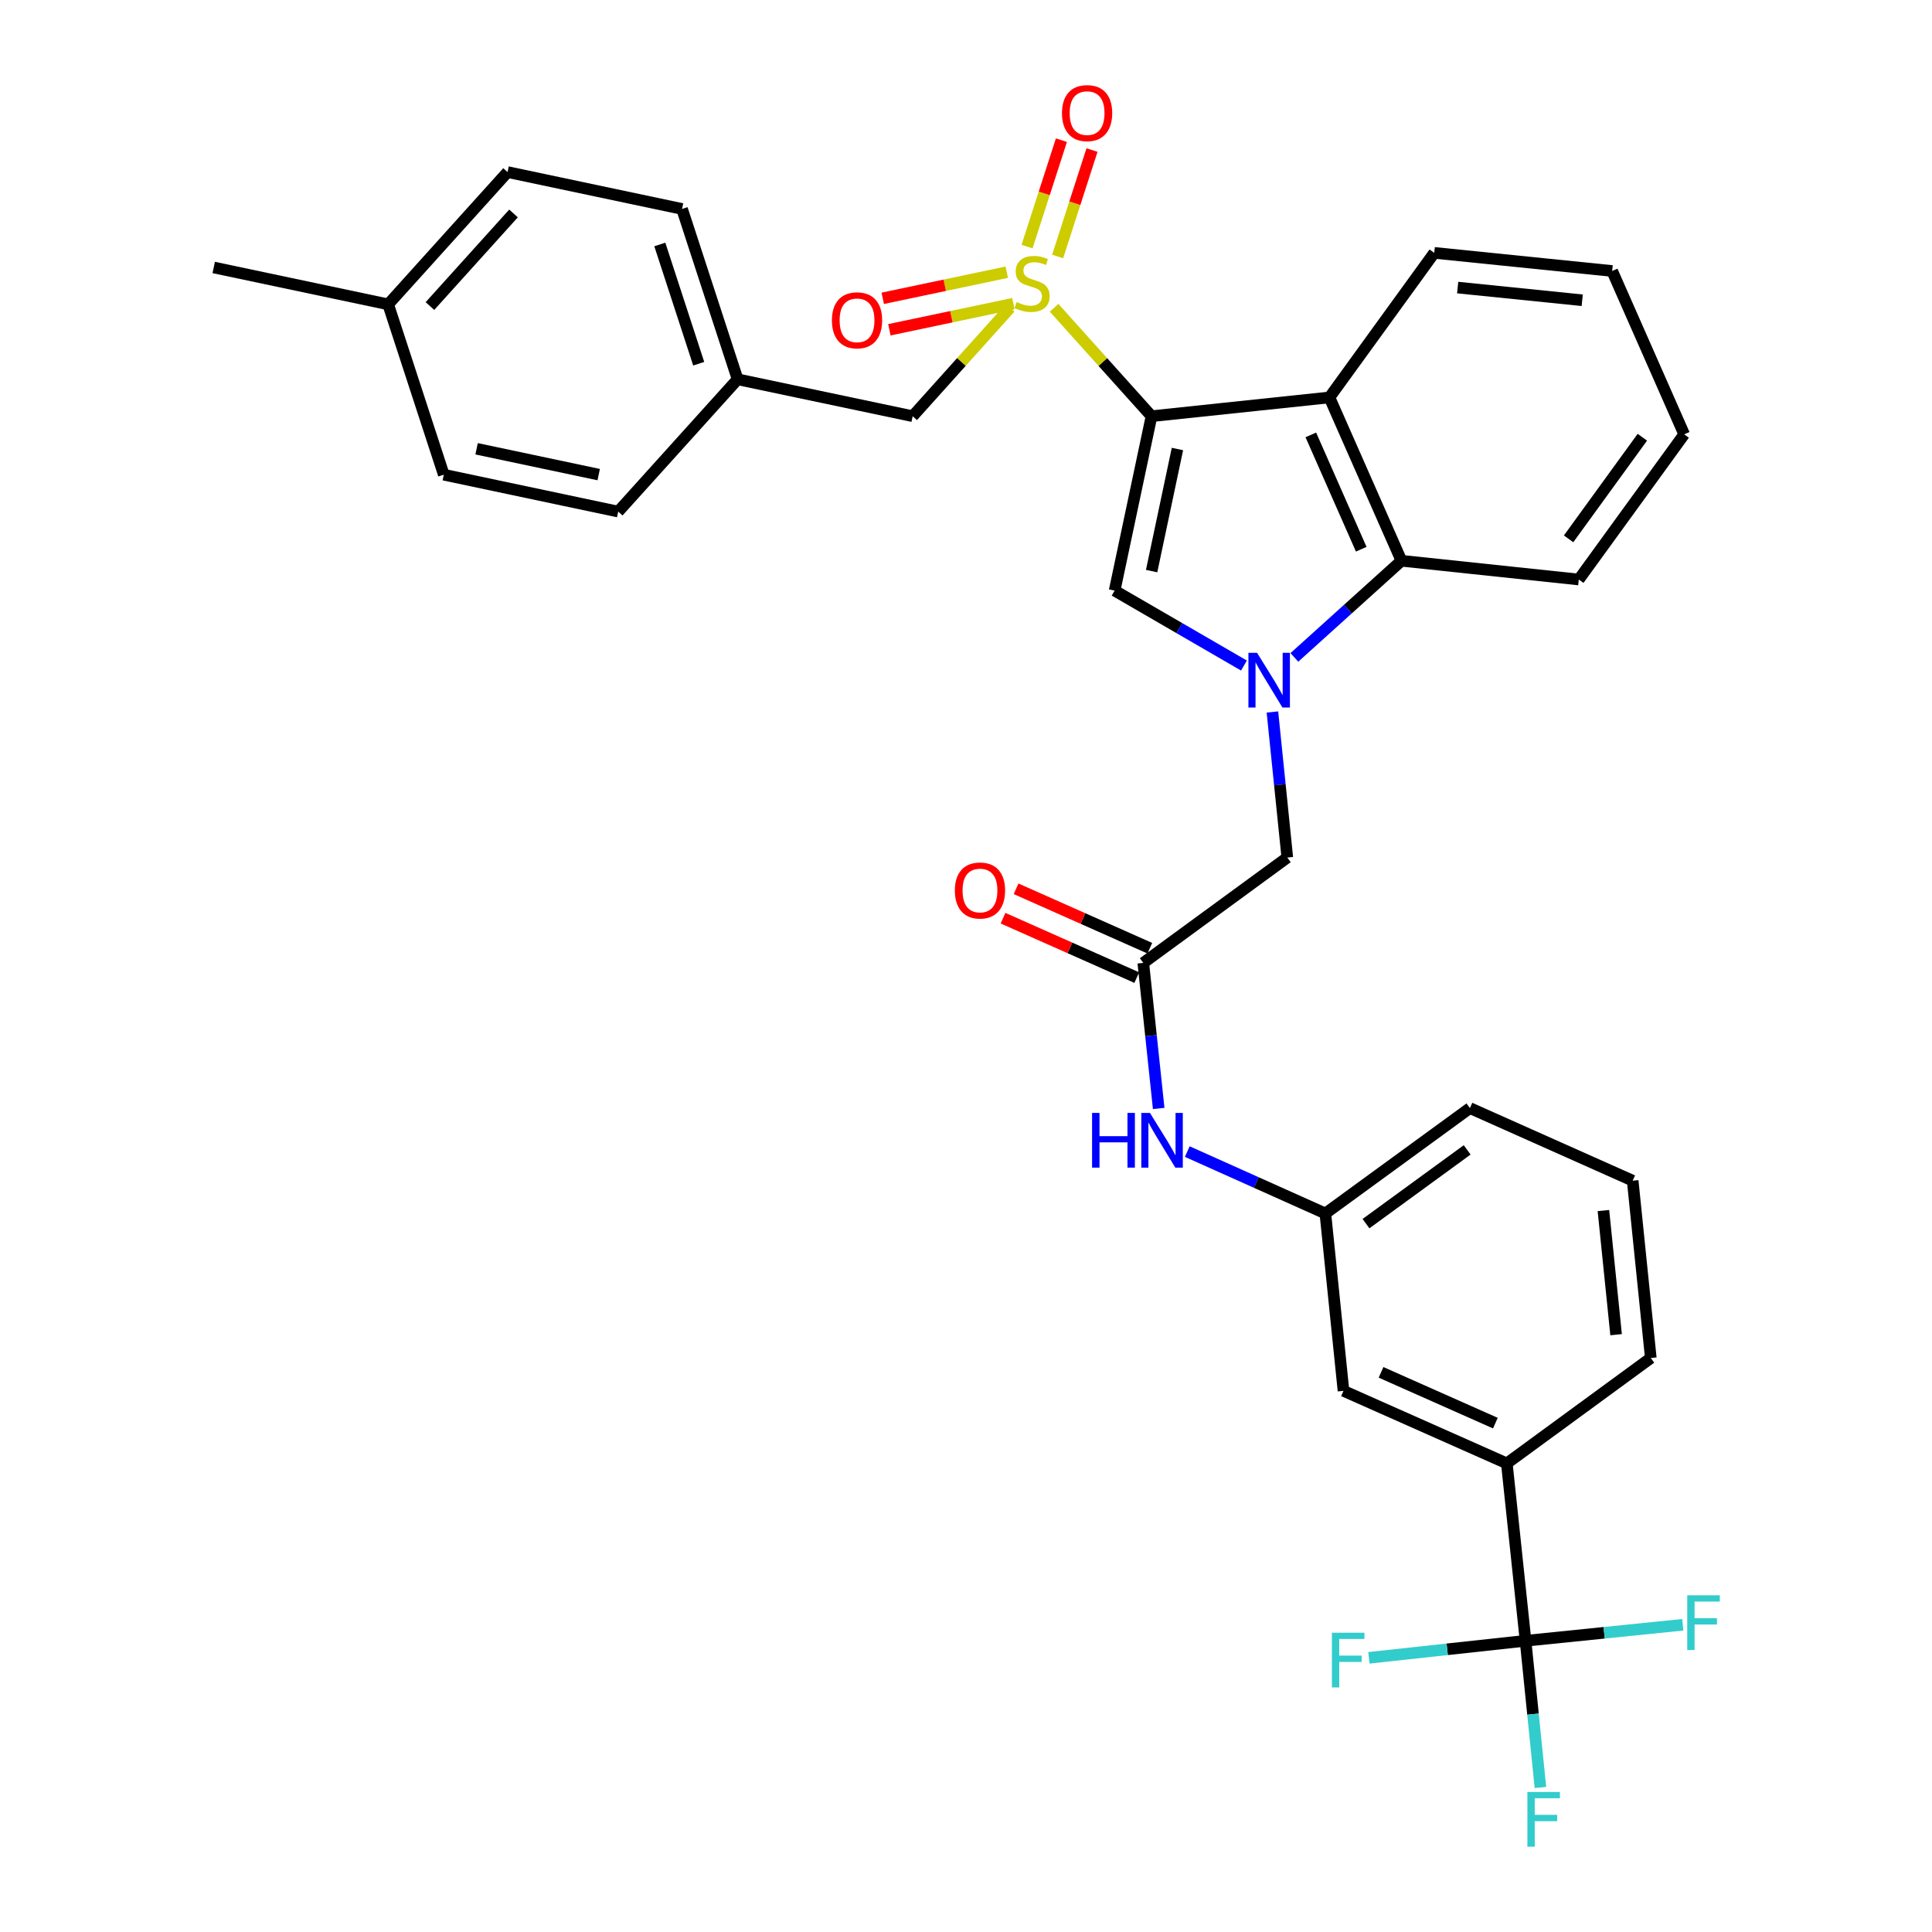 <?xml version='1.0' encoding='iso-8859-1'?>
<svg version='1.1' baseProfile='full'
              xmlns='http://www.w3.org/2000/svg'
                      xmlns:rdkit='http://www.rdkit.org/xml'
                      xmlns:xlink='http://www.w3.org/1999/xlink'
                  xml:space='preserve'
width='1000px' height='1000px' viewBox='0 0 1000 1000'>
<!-- END OF HEADER -->
<rect style='opacity:1.0;fill:#FFFFFF;stroke:none' width='1000' height='1000' x='0' y='0'> </rect>
<path class='bond-0' d='M 596.023,215.426 L 570.812,187.369' style='fill:none;fill-rule:evenodd;stroke:#000000;stroke-width:6px;stroke-linecap:butt;stroke-linejoin:miter;stroke-opacity:1' />
<path class='bond-0' d='M 570.812,187.369 L 545.602,159.311' style='fill:none;fill-rule:evenodd;stroke:#CCCC00;stroke-width:6px;stroke-linecap:butt;stroke-linejoin:miter;stroke-opacity:1' />
<path class='bond-2' d='M 596.023,215.426 L 576.932,305.695' style='fill:none;fill-rule:evenodd;stroke:#000000;stroke-width:6px;stroke-linecap:butt;stroke-linejoin:miter;stroke-opacity:1' />
<path class='bond-2' d='M 609.44,232.409 L 596.076,295.598' style='fill:none;fill-rule:evenodd;stroke:#000000;stroke-width:6px;stroke-linecap:butt;stroke-linejoin:miter;stroke-opacity:1' />
<path class='bond-3' d='M 596.023,215.426 L 688.113,205.709' style='fill:none;fill-rule:evenodd;stroke:#000000;stroke-width:6px;stroke-linecap:butt;stroke-linejoin:miter;stroke-opacity:1' />
<path class='bond-9' d='M 522.818,159.311 L 497.608,187.369' style='fill:none;fill-rule:evenodd;stroke:#CCCC00;stroke-width:6px;stroke-linecap:butt;stroke-linejoin:miter;stroke-opacity:1' />
<path class='bond-9' d='M 497.608,187.369 L 472.397,215.426' style='fill:none;fill-rule:evenodd;stroke:#000000;stroke-width:6px;stroke-linecap:butt;stroke-linejoin:miter;stroke-opacity:1' />
<path class='bond-10' d='M 547.435,132.753 L 556.327,105.208' style='fill:none;fill-rule:evenodd;stroke:#CCCC00;stroke-width:6px;stroke-linecap:butt;stroke-linejoin:miter;stroke-opacity:1' />
<path class='bond-10' d='M 556.327,105.208 L 565.22,77.663' style='fill:none;fill-rule:evenodd;stroke:#FF0000;stroke-width:6px;stroke-linecap:butt;stroke-linejoin:miter;stroke-opacity:1' />
<path class='bond-10' d='M 531.598,127.64 L 540.491,100.095' style='fill:none;fill-rule:evenodd;stroke:#CCCC00;stroke-width:6px;stroke-linecap:butt;stroke-linejoin:miter;stroke-opacity:1' />
<path class='bond-10' d='M 540.491,100.095 L 549.384,72.551' style='fill:none;fill-rule:evenodd;stroke:#FF0000;stroke-width:6px;stroke-linecap:butt;stroke-linejoin:miter;stroke-opacity:1' />
<path class='bond-11' d='M 521.1,140.891 L 489.004,147.65' style='fill:none;fill-rule:evenodd;stroke:#CCCC00;stroke-width:6px;stroke-linecap:butt;stroke-linejoin:miter;stroke-opacity:1' />
<path class='bond-11' d='M 489.004,147.65 L 456.908,154.409' style='fill:none;fill-rule:evenodd;stroke:#FF0000;stroke-width:6px;stroke-linecap:butt;stroke-linejoin:miter;stroke-opacity:1' />
<path class='bond-11' d='M 524.53,157.175 L 492.434,163.934' style='fill:none;fill-rule:evenodd;stroke:#CCCC00;stroke-width:6px;stroke-linecap:butt;stroke-linejoin:miter;stroke-opacity:1' />
<path class='bond-11' d='M 492.434,163.934 L 460.337,170.693' style='fill:none;fill-rule:evenodd;stroke:#FF0000;stroke-width:6px;stroke-linecap:butt;stroke-linejoin:miter;stroke-opacity:1' />
<path class='bond-1' d='M 643.869,344.486 L 610.4,325.09' style='fill:none;fill-rule:evenodd;stroke:#0000FF;stroke-width:6px;stroke-linecap:butt;stroke-linejoin:miter;stroke-opacity:1' />
<path class='bond-1' d='M 610.4,325.09 L 576.932,305.695' style='fill:none;fill-rule:evenodd;stroke:#000000;stroke-width:6px;stroke-linecap:butt;stroke-linejoin:miter;stroke-opacity:1' />
<path class='bond-7' d='M 658.603,368.517 L 662.454,406.19' style='fill:none;fill-rule:evenodd;stroke:#0000FF;stroke-width:6px;stroke-linecap:butt;stroke-linejoin:miter;stroke-opacity:1' />
<path class='bond-7' d='M 662.454,406.19 L 666.304,443.863' style='fill:none;fill-rule:evenodd;stroke:#000000;stroke-width:6px;stroke-linecap:butt;stroke-linejoin:miter;stroke-opacity:1' />
<path class='bond-33' d='M 669.966,340.274 L 697.678,315.26' style='fill:none;fill-rule:evenodd;stroke:#0000FF;stroke-width:6px;stroke-linecap:butt;stroke-linejoin:miter;stroke-opacity:1' />
<path class='bond-33' d='M 697.678,315.26 L 725.389,290.246' style='fill:none;fill-rule:evenodd;stroke:#000000;stroke-width:6px;stroke-linecap:butt;stroke-linejoin:miter;stroke-opacity:1' />
<path class='bond-4' d='M 688.113,205.709 L 725.389,290.246' style='fill:none;fill-rule:evenodd;stroke:#000000;stroke-width:6px;stroke-linecap:butt;stroke-linejoin:miter;stroke-opacity:1' />
<path class='bond-4' d='M 678.478,225.104 L 704.571,284.28' style='fill:none;fill-rule:evenodd;stroke:#000000;stroke-width:6px;stroke-linecap:butt;stroke-linejoin:miter;stroke-opacity:1' />
<path class='bond-20' d='M 688.113,205.709 L 742.363,130.879' style='fill:none;fill-rule:evenodd;stroke:#000000;stroke-width:6px;stroke-linecap:butt;stroke-linejoin:miter;stroke-opacity:1' />
<path class='bond-26' d='M 725.389,290.246 L 817.184,299.953' style='fill:none;fill-rule:evenodd;stroke:#000000;stroke-width:6px;stroke-linecap:butt;stroke-linejoin:miter;stroke-opacity:1' />
<path class='bond-5' d='M 789.624,849.269 L 779.926,757.447' style='fill:none;fill-rule:evenodd;stroke:#000000;stroke-width:6px;stroke-linecap:butt;stroke-linejoin:miter;stroke-opacity:1' />
<path class='bond-16' d='M 789.624,849.269 L 749.082,853.678' style='fill:none;fill-rule:evenodd;stroke:#000000;stroke-width:6px;stroke-linecap:butt;stroke-linejoin:miter;stroke-opacity:1' />
<path class='bond-16' d='M 749.082,853.678 L 708.54,858.087' style='fill:none;fill-rule:evenodd;stroke:#33CCCC;stroke-width:6px;stroke-linecap:butt;stroke-linejoin:miter;stroke-opacity:1' />
<path class='bond-17' d='M 789.624,849.269 L 793.475,887.235' style='fill:none;fill-rule:evenodd;stroke:#000000;stroke-width:6px;stroke-linecap:butt;stroke-linejoin:miter;stroke-opacity:1' />
<path class='bond-17' d='M 793.475,887.235 L 797.327,925.201' style='fill:none;fill-rule:evenodd;stroke:#33CCCC;stroke-width:6px;stroke-linecap:butt;stroke-linejoin:miter;stroke-opacity:1' />
<path class='bond-18' d='M 789.624,849.269 L 830.311,845.124' style='fill:none;fill-rule:evenodd;stroke:#000000;stroke-width:6px;stroke-linecap:butt;stroke-linejoin:miter;stroke-opacity:1' />
<path class='bond-18' d='M 830.311,845.124 L 870.998,840.979' style='fill:none;fill-rule:evenodd;stroke:#33CCCC;stroke-width:6px;stroke-linecap:butt;stroke-linejoin:miter;stroke-opacity:1' />
<path class='bond-6' d='M 591.761,498.399 L 666.304,443.863' style='fill:none;fill-rule:evenodd;stroke:#000000;stroke-width:6px;stroke-linecap:butt;stroke-linejoin:miter;stroke-opacity:1' />
<path class='bond-12' d='M 591.761,498.399 L 595.748,536.067' style='fill:none;fill-rule:evenodd;stroke:#000000;stroke-width:6px;stroke-linecap:butt;stroke-linejoin:miter;stroke-opacity:1' />
<path class='bond-12' d='M 595.748,536.067 L 599.734,573.735' style='fill:none;fill-rule:evenodd;stroke:#0000FF;stroke-width:6px;stroke-linecap:butt;stroke-linejoin:miter;stroke-opacity:1' />
<path class='bond-15' d='M 595.14,490.796 L 560.532,475.417' style='fill:none;fill-rule:evenodd;stroke:#000000;stroke-width:6px;stroke-linecap:butt;stroke-linejoin:miter;stroke-opacity:1' />
<path class='bond-15' d='M 560.532,475.417 L 525.924,460.038' style='fill:none;fill-rule:evenodd;stroke:#FF0000;stroke-width:6px;stroke-linecap:butt;stroke-linejoin:miter;stroke-opacity:1' />
<path class='bond-15' d='M 588.382,506.003 L 553.774,490.624' style='fill:none;fill-rule:evenodd;stroke:#000000;stroke-width:6px;stroke-linecap:butt;stroke-linejoin:miter;stroke-opacity:1' />
<path class='bond-15' d='M 553.774,490.624 L 519.166,475.245' style='fill:none;fill-rule:evenodd;stroke:#FF0000;stroke-width:6px;stroke-linecap:butt;stroke-linejoin:miter;stroke-opacity:1' />
<path class='bond-8' d='M 779.926,757.447 L 695.389,719.902' style='fill:none;fill-rule:evenodd;stroke:#000000;stroke-width:6px;stroke-linecap:butt;stroke-linejoin:miter;stroke-opacity:1' />
<path class='bond-8' d='M 774,736.606 L 714.824,710.325' style='fill:none;fill-rule:evenodd;stroke:#000000;stroke-width:6px;stroke-linecap:butt;stroke-linejoin:miter;stroke-opacity:1' />
<path class='bond-36' d='M 779.926,757.447 L 854.451,702.91' style='fill:none;fill-rule:evenodd;stroke:#000000;stroke-width:6px;stroke-linecap:butt;stroke-linejoin:miter;stroke-opacity:1' />
<path class='bond-19' d='M 472.397,215.426 L 381.786,196.325' style='fill:none;fill-rule:evenodd;stroke:#000000;stroke-width:6px;stroke-linecap:butt;stroke-linejoin:miter;stroke-opacity:1' />
<path class='bond-14' d='M 614.533,596.055 L 650.269,612.072' style='fill:none;fill-rule:evenodd;stroke:#0000FF;stroke-width:6px;stroke-linecap:butt;stroke-linejoin:miter;stroke-opacity:1' />
<path class='bond-14' d='M 650.269,612.072 L 686.005,628.089' style='fill:none;fill-rule:evenodd;stroke:#000000;stroke-width:6px;stroke-linecap:butt;stroke-linejoin:miter;stroke-opacity:1' />
<path class='bond-13' d='M 695.389,719.902 L 686.005,628.089' style='fill:none;fill-rule:evenodd;stroke:#000000;stroke-width:6px;stroke-linecap:butt;stroke-linejoin:miter;stroke-opacity:1' />
<path class='bond-29' d='M 686.005,628.089 L 760.826,573.543' style='fill:none;fill-rule:evenodd;stroke:#000000;stroke-width:6px;stroke-linecap:butt;stroke-linejoin:miter;stroke-opacity:1' />
<path class='bond-29' d='M 707.032,633.355 L 759.406,595.172' style='fill:none;fill-rule:evenodd;stroke:#000000;stroke-width:6px;stroke-linecap:butt;stroke-linejoin:miter;stroke-opacity:1' />
<path class='bond-22' d='M 381.786,196.325 L 319.983,264.804' style='fill:none;fill-rule:evenodd;stroke:#000000;stroke-width:6px;stroke-linecap:butt;stroke-linejoin:miter;stroke-opacity:1' />
<path class='bond-23' d='M 381.786,196.325 L 353.025,108.155' style='fill:none;fill-rule:evenodd;stroke:#000000;stroke-width:6px;stroke-linecap:butt;stroke-linejoin:miter;stroke-opacity:1' />
<path class='bond-23' d='M 361.651,188.26 L 341.518,126.541' style='fill:none;fill-rule:evenodd;stroke:#000000;stroke-width:6px;stroke-linecap:butt;stroke-linejoin:miter;stroke-opacity:1' />
<path class='bond-31' d='M 742.363,130.879 L 834.454,140.263' style='fill:none;fill-rule:evenodd;stroke:#000000;stroke-width:6px;stroke-linecap:butt;stroke-linejoin:miter;stroke-opacity:1' />
<path class='bond-31' d='M 754.49,148.842 L 818.953,155.411' style='fill:none;fill-rule:evenodd;stroke:#000000;stroke-width:6px;stroke-linecap:butt;stroke-linejoin:miter;stroke-opacity:1' />
<path class='bond-21' d='M 200.915,157.533 L 262.709,89.064' style='fill:none;fill-rule:evenodd;stroke:#000000;stroke-width:6px;stroke-linecap:butt;stroke-linejoin:miter;stroke-opacity:1' />
<path class='bond-21' d='M 222.538,158.412 L 265.794,110.484' style='fill:none;fill-rule:evenodd;stroke:#000000;stroke-width:6px;stroke-linecap:butt;stroke-linejoin:miter;stroke-opacity:1' />
<path class='bond-30' d='M 200.915,157.533 L 110.619,138.442' style='fill:none;fill-rule:evenodd;stroke:#000000;stroke-width:6px;stroke-linecap:butt;stroke-linejoin:miter;stroke-opacity:1' />
<path class='bond-35' d='M 200.915,157.533 L 229.705,245.703' style='fill:none;fill-rule:evenodd;stroke:#000000;stroke-width:6px;stroke-linecap:butt;stroke-linejoin:miter;stroke-opacity:1' />
<path class='bond-24' d='M 319.983,264.804 L 229.705,245.703' style='fill:none;fill-rule:evenodd;stroke:#000000;stroke-width:6px;stroke-linecap:butt;stroke-linejoin:miter;stroke-opacity:1' />
<path class='bond-24' d='M 309.886,245.658 L 246.691,232.288' style='fill:none;fill-rule:evenodd;stroke:#000000;stroke-width:6px;stroke-linecap:butt;stroke-linejoin:miter;stroke-opacity:1' />
<path class='bond-25' d='M 353.025,108.155 L 262.709,89.064' style='fill:none;fill-rule:evenodd;stroke:#000000;stroke-width:6px;stroke-linecap:butt;stroke-linejoin:miter;stroke-opacity:1' />
<path class='bond-34' d='M 817.184,299.953 L 871.73,224.809' style='fill:none;fill-rule:evenodd;stroke:#000000;stroke-width:6px;stroke-linecap:butt;stroke-linejoin:miter;stroke-opacity:1' />
<path class='bond-34' d='M 811.898,278.906 L 850.081,226.305' style='fill:none;fill-rule:evenodd;stroke:#000000;stroke-width:6px;stroke-linecap:butt;stroke-linejoin:miter;stroke-opacity:1' />
<path class='bond-27' d='M 854.451,702.91 L 845.076,611.115' style='fill:none;fill-rule:evenodd;stroke:#000000;stroke-width:6px;stroke-linecap:butt;stroke-linejoin:miter;stroke-opacity:1' />
<path class='bond-27' d='M 836.489,690.831 L 829.927,626.575' style='fill:none;fill-rule:evenodd;stroke:#000000;stroke-width:6px;stroke-linecap:butt;stroke-linejoin:miter;stroke-opacity:1' />
<path class='bond-28' d='M 845.076,611.115 L 760.826,573.543' style='fill:none;fill-rule:evenodd;stroke:#000000;stroke-width:6px;stroke-linecap:butt;stroke-linejoin:miter;stroke-opacity:1' />
<path class='bond-32' d='M 834.454,140.263 L 871.73,224.809' style='fill:none;fill-rule:evenodd;stroke:#000000;stroke-width:6px;stroke-linecap:butt;stroke-linejoin:miter;stroke-opacity:1' />
<path  class='atom-1' d='M 526.21 156.353
Q 526.53 156.473, 527.85 157.033
Q 529.17 157.593, 530.61 157.953
Q 532.09 158.273, 533.53 158.273
Q 536.21 158.273, 537.77 156.993
Q 539.33 155.673, 539.33 153.393
Q 539.33 151.833, 538.53 150.873
Q 537.77 149.913, 536.57 149.393
Q 535.37 148.873, 533.37 148.273
Q 530.85 147.513, 529.33 146.793
Q 527.85 146.073, 526.77 144.553
Q 525.73 143.033, 525.73 140.473
Q 525.73 136.913, 528.13 134.713
Q 530.57 132.513, 535.37 132.513
Q 538.65 132.513, 542.37 134.073
L 541.45 137.153
Q 538.05 135.753, 535.49 135.753
Q 532.73 135.753, 531.21 136.913
Q 529.69 138.033, 529.73 139.993
Q 529.73 141.513, 530.49 142.433
Q 531.29 143.353, 532.41 143.873
Q 533.57 144.393, 535.49 144.993
Q 538.05 145.793, 539.57 146.593
Q 541.09 147.393, 542.17 149.033
Q 543.29 150.633, 543.29 153.393
Q 543.29 157.313, 540.65 159.433
Q 538.05 161.513, 533.69 161.513
Q 531.17 161.513, 529.25 160.953
Q 527.37 160.433, 525.13 159.513
L 526.21 156.353
' fill='#CCCC00'/>
<path  class='atom-2' d='M 650.66 337.89
L 659.94 352.89
Q 660.86 354.37, 662.34 357.05
Q 663.82 359.73, 663.9 359.89
L 663.9 337.89
L 667.66 337.89
L 667.66 366.21
L 663.78 366.21
L 653.82 349.81
Q 652.66 347.89, 651.42 345.69
Q 650.22 343.49, 649.86 342.81
L 649.86 366.21
L 646.18 366.21
L 646.18 337.89
L 650.66 337.89
' fill='#0000FF'/>
<path  class='atom-11' d='M 549.676 58.542
Q 549.676 51.742, 553.036 47.943
Q 556.396 44.142, 562.676 44.142
Q 568.956 44.142, 572.316 47.943
Q 575.676 51.742, 575.676 58.542
Q 575.676 65.422, 572.276 69.343
Q 568.876 73.222, 562.676 73.222
Q 556.436 73.222, 553.036 69.343
Q 549.676 65.463, 549.676 58.542
M 562.676 70.022
Q 566.996 70.022, 569.316 67.142
Q 571.676 64.222, 571.676 58.542
Q 571.676 52.983, 569.316 50.182
Q 566.996 47.343, 562.676 47.343
Q 558.356 47.343, 555.996 50.142
Q 553.676 52.943, 553.676 58.542
Q 553.676 64.263, 555.996 67.142
Q 558.356 70.022, 562.676 70.022
' fill='#FF0000'/>
<path  class='atom-12' d='M 430.599 165.795
Q 430.599 158.995, 433.959 155.195
Q 437.319 151.395, 443.599 151.395
Q 449.879 151.395, 453.239 155.195
Q 456.599 158.995, 456.599 165.795
Q 456.599 172.675, 453.199 176.595
Q 449.799 180.475, 443.599 180.475
Q 437.359 180.475, 433.959 176.595
Q 430.599 172.715, 430.599 165.795
M 443.599 177.275
Q 447.919 177.275, 450.239 174.395
Q 452.599 171.475, 452.599 165.795
Q 452.599 160.235, 450.239 157.435
Q 447.919 154.595, 443.599 154.595
Q 439.279 154.595, 436.919 157.395
Q 434.599 160.195, 434.599 165.795
Q 434.599 171.515, 436.919 174.395
Q 439.279 177.275, 443.599 177.275
' fill='#FF0000'/>
<path  class='atom-13' d='M 565.257 576.043
L 569.097 576.043
L 569.097 588.083
L 583.577 588.083
L 583.577 576.043
L 587.417 576.043
L 587.417 604.363
L 583.577 604.363
L 583.577 591.283
L 569.097 591.283
L 569.097 604.363
L 565.257 604.363
L 565.257 576.043
' fill='#0000FF'/>
<path  class='atom-13' d='M 595.217 576.043
L 604.497 591.043
Q 605.417 592.523, 606.897 595.203
Q 608.377 597.883, 608.457 598.043
L 608.457 576.043
L 612.217 576.043
L 612.217 604.363
L 608.337 604.363
L 598.377 587.963
Q 597.217 586.043, 595.977 583.843
Q 594.777 581.643, 594.417 580.963
L 594.417 604.363
L 590.737 604.363
L 590.737 576.043
L 595.217 576.043
' fill='#0000FF'/>
<path  class='atom-16' d='M 494.233 460.917
Q 494.233 454.117, 497.593 450.317
Q 500.953 446.517, 507.233 446.517
Q 513.513 446.517, 516.873 450.317
Q 520.233 454.117, 520.233 460.917
Q 520.233 467.797, 516.833 471.717
Q 513.433 475.597, 507.233 475.597
Q 500.993 475.597, 497.593 471.717
Q 494.233 467.837, 494.233 460.917
M 507.233 472.397
Q 511.553 472.397, 513.873 469.517
Q 516.233 466.597, 516.233 460.917
Q 516.233 455.357, 513.873 452.557
Q 511.553 449.717, 507.233 449.717
Q 502.913 449.717, 500.553 452.517
Q 498.233 455.317, 498.233 460.917
Q 498.233 466.637, 500.553 469.517
Q 502.913 472.397, 507.233 472.397
' fill='#FF0000'/>
<path  class='atom-17' d='M 689.391 845.094
L 706.231 845.094
L 706.231 848.334
L 693.191 848.334
L 693.191 856.934
L 704.791 856.934
L 704.791 860.214
L 693.191 860.214
L 693.191 873.414
L 689.391 873.414
L 689.391 845.094
' fill='#33CCCC'/>
<path  class='atom-18' d='M 790.579 927.523
L 807.419 927.523
L 807.419 930.763
L 794.379 930.763
L 794.379 939.363
L 805.979 939.363
L 805.979 942.643
L 794.379 942.643
L 794.379 955.843
L 790.579 955.843
L 790.579 927.523
' fill='#33CCCC'/>
<path  class='atom-19' d='M 873.313 825.725
L 890.153 825.725
L 890.153 828.965
L 877.113 828.965
L 877.113 837.565
L 888.713 837.565
L 888.713 840.845
L 877.113 840.845
L 877.113 854.045
L 873.313 854.045
L 873.313 825.725
' fill='#33CCCC'/>
</svg>
